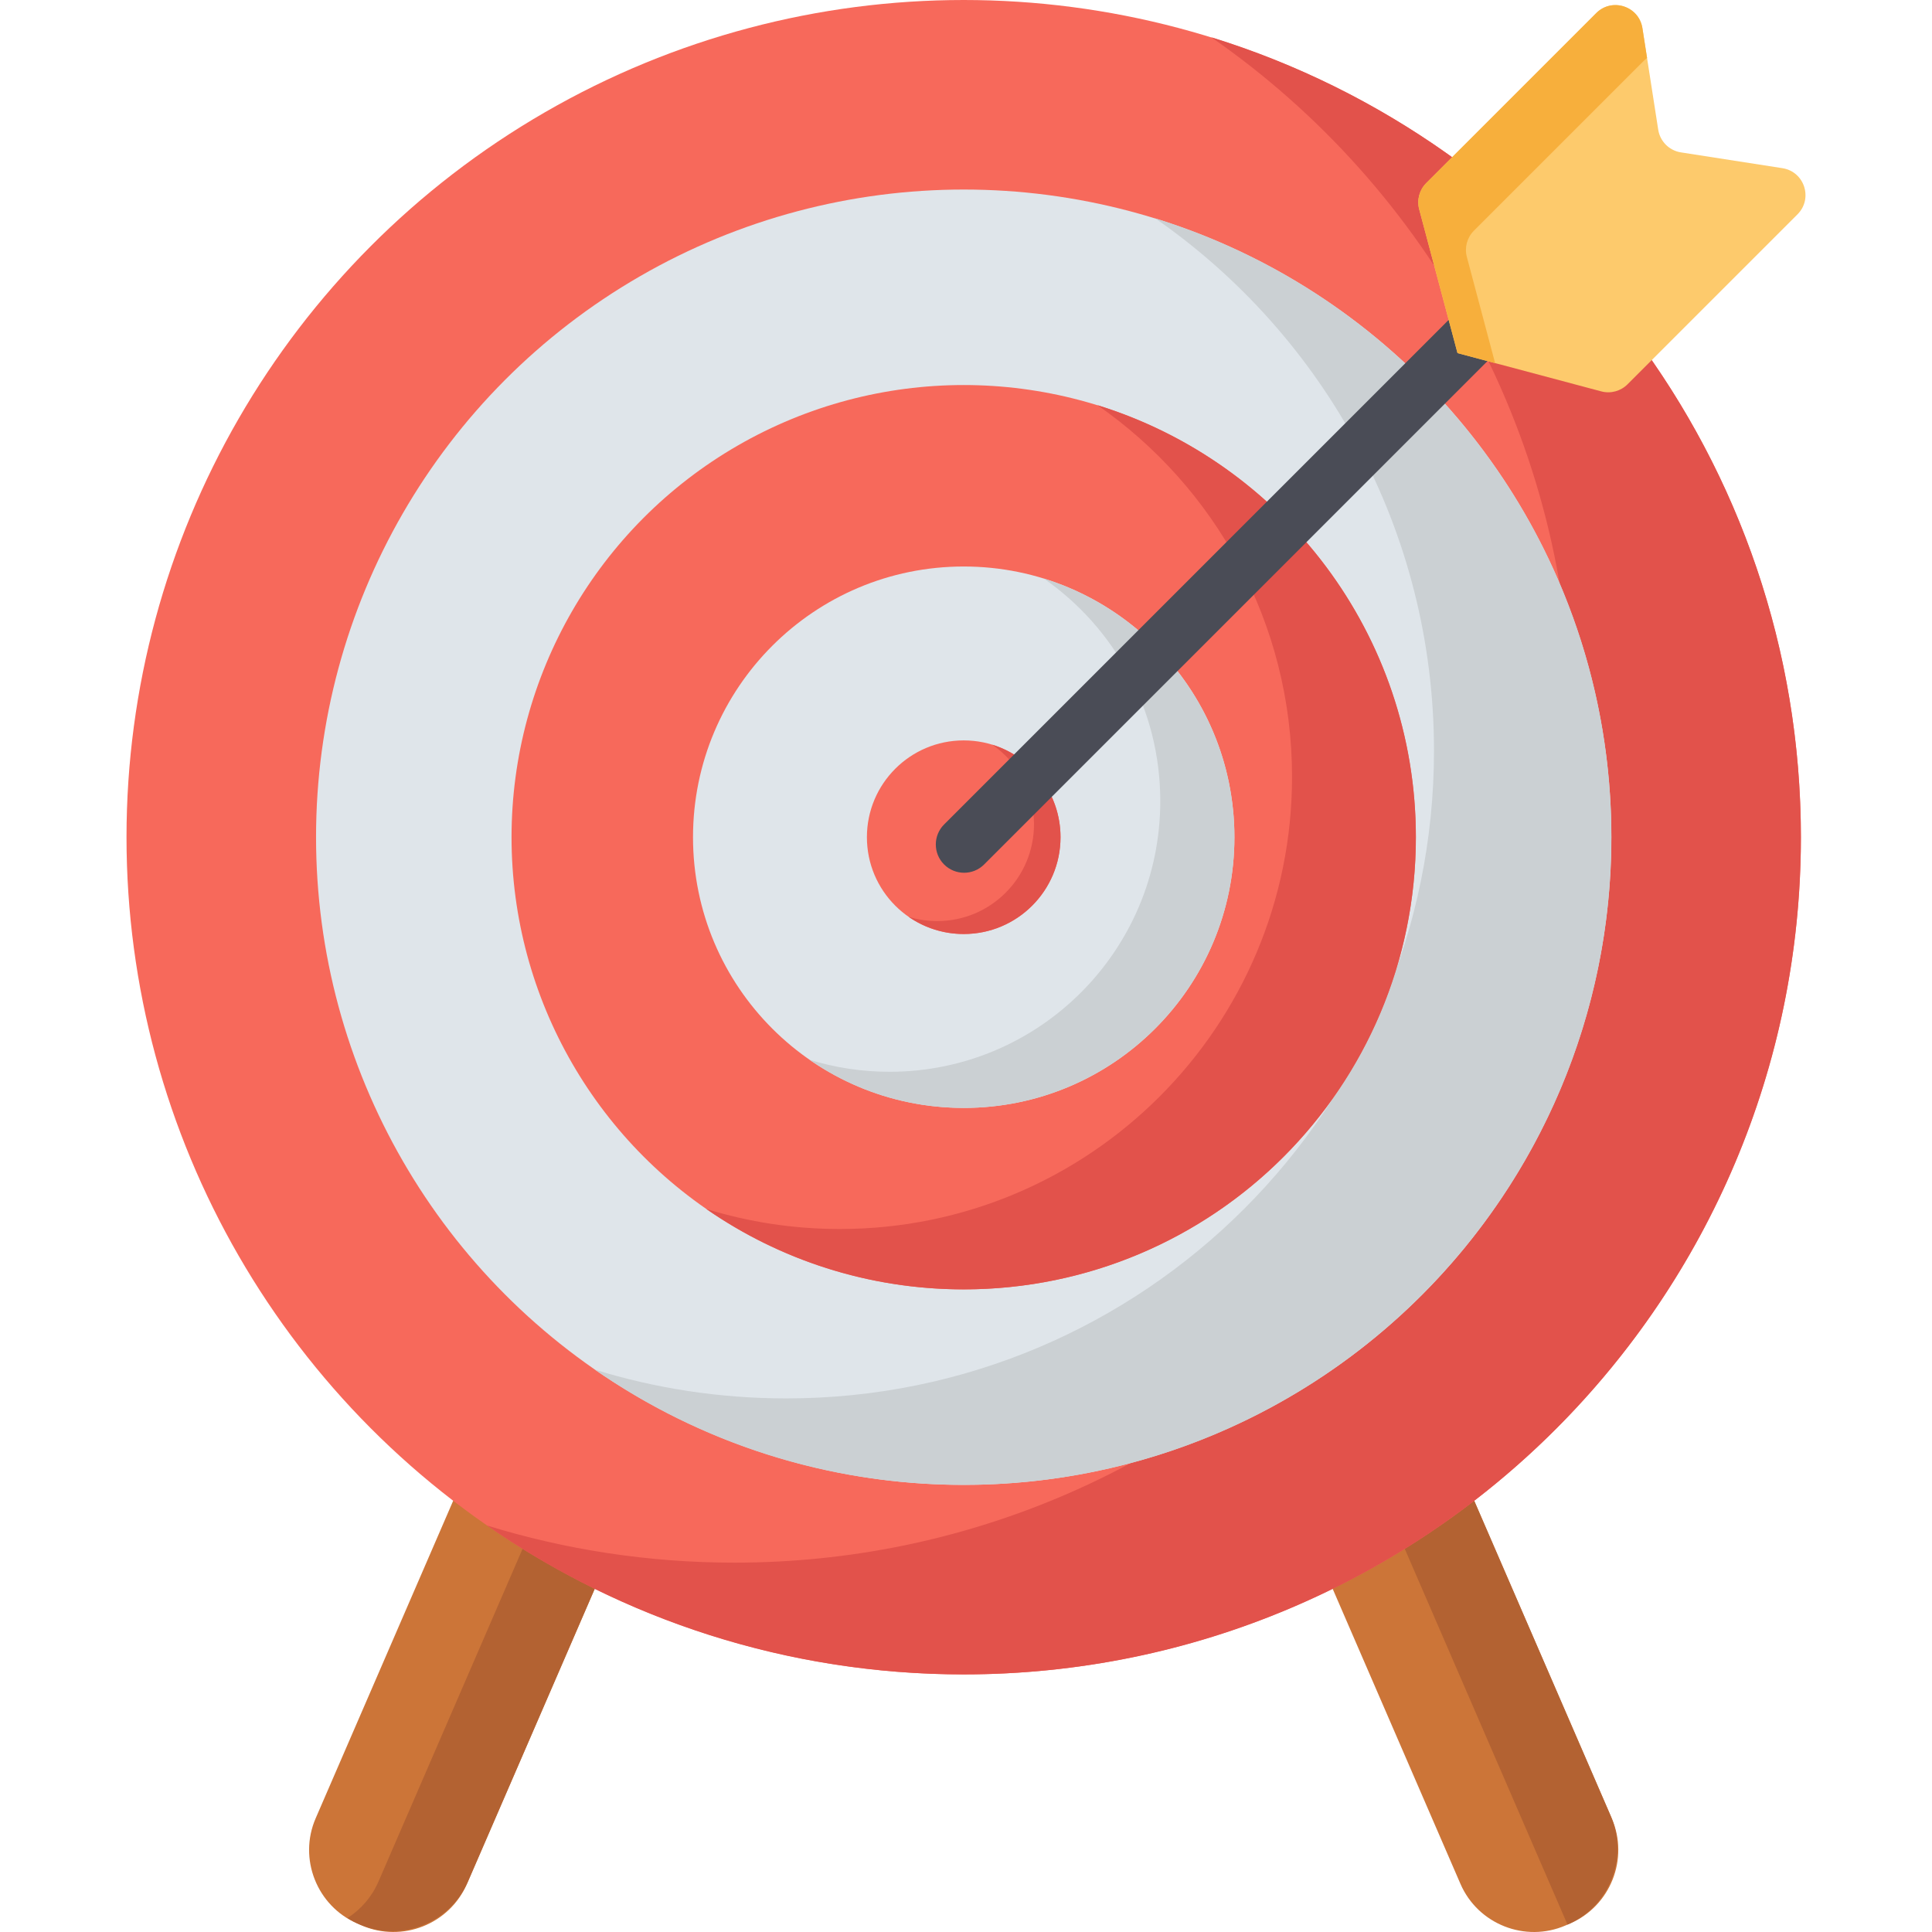 <?xml version="1.0" encoding="iso-8859-1"?>
<!-- Generator: Adobe Illustrator 19.0.0, SVG Export Plug-In . SVG Version: 6.00 Build 0)  -->
<svg version="1.1" id="Capa_1" xmlns="http://www.w3.org/2000/svg" xmlns:xlink="http://www.w3.org/1999/xlink" x="0px" y="0px"
	 viewBox="0 0 512 512" style="enable-background:new 0 0 512 512;" xml:space="preserve">
<path style="fill:#CC7538;" d="M95.889,510.265l-1.221-0.529c-10.691-4.63-15.65-17.166-11.019-27.857l80.301-185.415
	c4.63-10.691,17.166-15.65,27.857-11.019l1.221,0.529c10.691,4.63,15.65,17.166,11.019,27.857l-80.301,185.415
	C119.116,509.936,106.58,514.895,95.889,510.265z"/>
<path style="fill:#B36232;" d="M205.575,305.819c0,2.887-0.578,5.815-1.794,8.619l-79.769,184.199
	c-4.774,11.021-17.703,16.135-28.734,11.361c-1.124-0.485-2.186-1.062-3.186-1.701c3.527-2.268,6.433-5.557,8.207-9.66
	l79.769-184.199c1.216-2.805,1.794-5.733,1.794-8.619c0-7.3-3.68-14.331-9.97-18.403c5.939-3.804,13.609-4.712,20.528-1.711
	C200.637,289.271,205.575,297.365,205.575,305.819z"/>
<path style="fill:#CC7538;" d="M414.89,510.265l1.221-0.529c10.691-4.63,15.65-17.166,11.019-27.857L346.83,296.464
	c-4.63-10.691-17.166-15.65-27.857-11.019l-1.221,0.529c-10.691,4.63-15.65,17.166-11.019,27.857l80.301,185.415
	C391.664,509.936,404.199,514.895,414.89,510.265z"/>
<path style="fill:#B36232;" d="M415.498,510c-0.031,0.01-0.062,0.031-0.093,0.041l-79.12-182.694
	c-4.774-11-17.641-16.114-28.641-11.413l-0.65-1.495c-1.217-2.805-1.794-5.733-1.794-8.619c0-8.455,4.939-16.547,13.166-20.115
	c11.021-4.774,23.95,0.34,28.724,11.372l79.779,184.189C431.645,492.297,426.531,505.226,415.498,510z"/>
<circle style="fill:#F7695B;" cx="255.395" cy="221.869" r="221.869"/>
<path style="fill:#E2524B;" d="M477.248,221.86c0,122.538-99.333,221.872-221.85,221.872c-46.959,0-90.513-14.595-126.367-39.471
	c20.73,6.409,42.77,9.857,65.595,9.857c122.538,0,221.871-99.333,221.871-221.872c0-75.558-37.779-142.316-95.505-182.379
	C411.484,37.83,477.248,122.167,477.248,221.86z"/>
<circle style="fill:#DFE5EA;" cx="255.395" cy="221.869" r="171.64"/>
<path style="fill:#CBD0D3;" d="M427.022,221.861c0,94.797-76.845,171.643-171.627,171.643c-36.328,0-70.021-11.291-97.759-30.535
	c16.036,4.958,33.088,7.626,50.745,7.626c94.797,0,171.643-76.845,171.643-171.643c0-58.452-29.226-110.097-73.884-141.091
	C376.146,79.493,427.022,144.738,427.022,221.861z"/>
<circle style="fill:#F7695B;" cx="255.395" cy="221.869" r="119.831"/>
<path style="fill:#E2524B;" d="M375.217,221.862c0,66.183-53.65,119.833-119.822,119.833c-25.363,0-48.886-7.883-68.251-21.318
	c11.196,3.462,23.101,5.324,35.427,5.324c66.183,0,119.833-53.65,119.833-119.833c0-40.809-20.405-76.865-51.582-98.504
	C339.697,122.468,375.217,168.018,375.217,221.862z"/>
<circle style="fill:#DFE5EA;" cx="255.395" cy="221.869" r="71.741"/>
<path style="fill:#CBD0D3;" d="M327.131,221.864c0,39.625-32.121,71.746-71.739,71.746c-15.185,0-29.269-4.72-40.862-12.764
	c6.703,2.072,13.83,3.188,21.211,3.188c39.625,0,71.746-32.121,71.746-71.746c0-24.433-12.216-46.02-30.882-58.975
	C305.866,162.355,327.131,189.626,327.131,221.864z"/>
<circle style="fill:#F7695B;" cx="255.395" cy="221.869" r="25.655"/>
<path style="fill:#E2524B;" d="M281.046,221.865c0,14.17-11.486,25.656-25.654,25.656c-5.43,0-10.467-1.687-14.613-4.564
	c2.397,0.741,4.946,1.14,7.585,1.14c14.17,0,25.656-11.486,25.656-25.656c0-8.737-4.368-16.457-11.043-21.089
	C273.441,200.585,281.046,210.337,281.046,221.865z"/>
<path style="fill:#4A4C56;" d="M255.497,231.29c-1.918,0-3.837-0.732-5.301-2.195c-2.928-2.929-2.928-7.675,0-10.603L391.794,76.893
	c2.928-2.927,7.675-2.927,10.602,0c2.928,2.929,2.928,7.675,0,10.603L260.798,229.094
	C259.334,230.557,257.415,231.29,255.497,231.29z"/>
<path style="fill:#FDCA6C;" d="M386.255,93.569l38.09,10.151c2.488,0.663,5.14-0.05,6.961-1.87l45.047-45.047
	c4.175-4.175,1.842-11.325-3.992-12.233l-26.898-4.187c-3.103-0.483-5.538-2.918-6.021-6.021l-4.187-26.898
	c-0.909-5.835-8.058-8.169-12.233-3.992l-45.048,45.046c-1.82,1.82-2.533,4.473-1.87,6.961L386.255,93.569z"/>
<path style="fill:#F7AF3C;" d="M377.975,48.509l45.041-45.041c4.175-4.175,11.327-1.84,12.239,3.995l1.236,7.91
	c-0.298,0.208-0.577,0.451-0.848,0.722l-45.041,45.041c-1.822,1.822-2.534,4.482-1.867,6.972l7.486,28.121l-9.966-2.661
	l-10.146-38.086C375.441,52.991,376.152,50.331,377.975,48.509z"/>
<g>
</g>
<g>
</g>
<g>
</g>
<g>
</g>
<g>
</g>
<g>
</g>
<g>
</g>
<g>
</g>
<g>
</g>
<g>
</g>
<g>
</g>
<g>
</g>
<g>
</g>
<g>
</g>
<g>
</g>
</svg>
